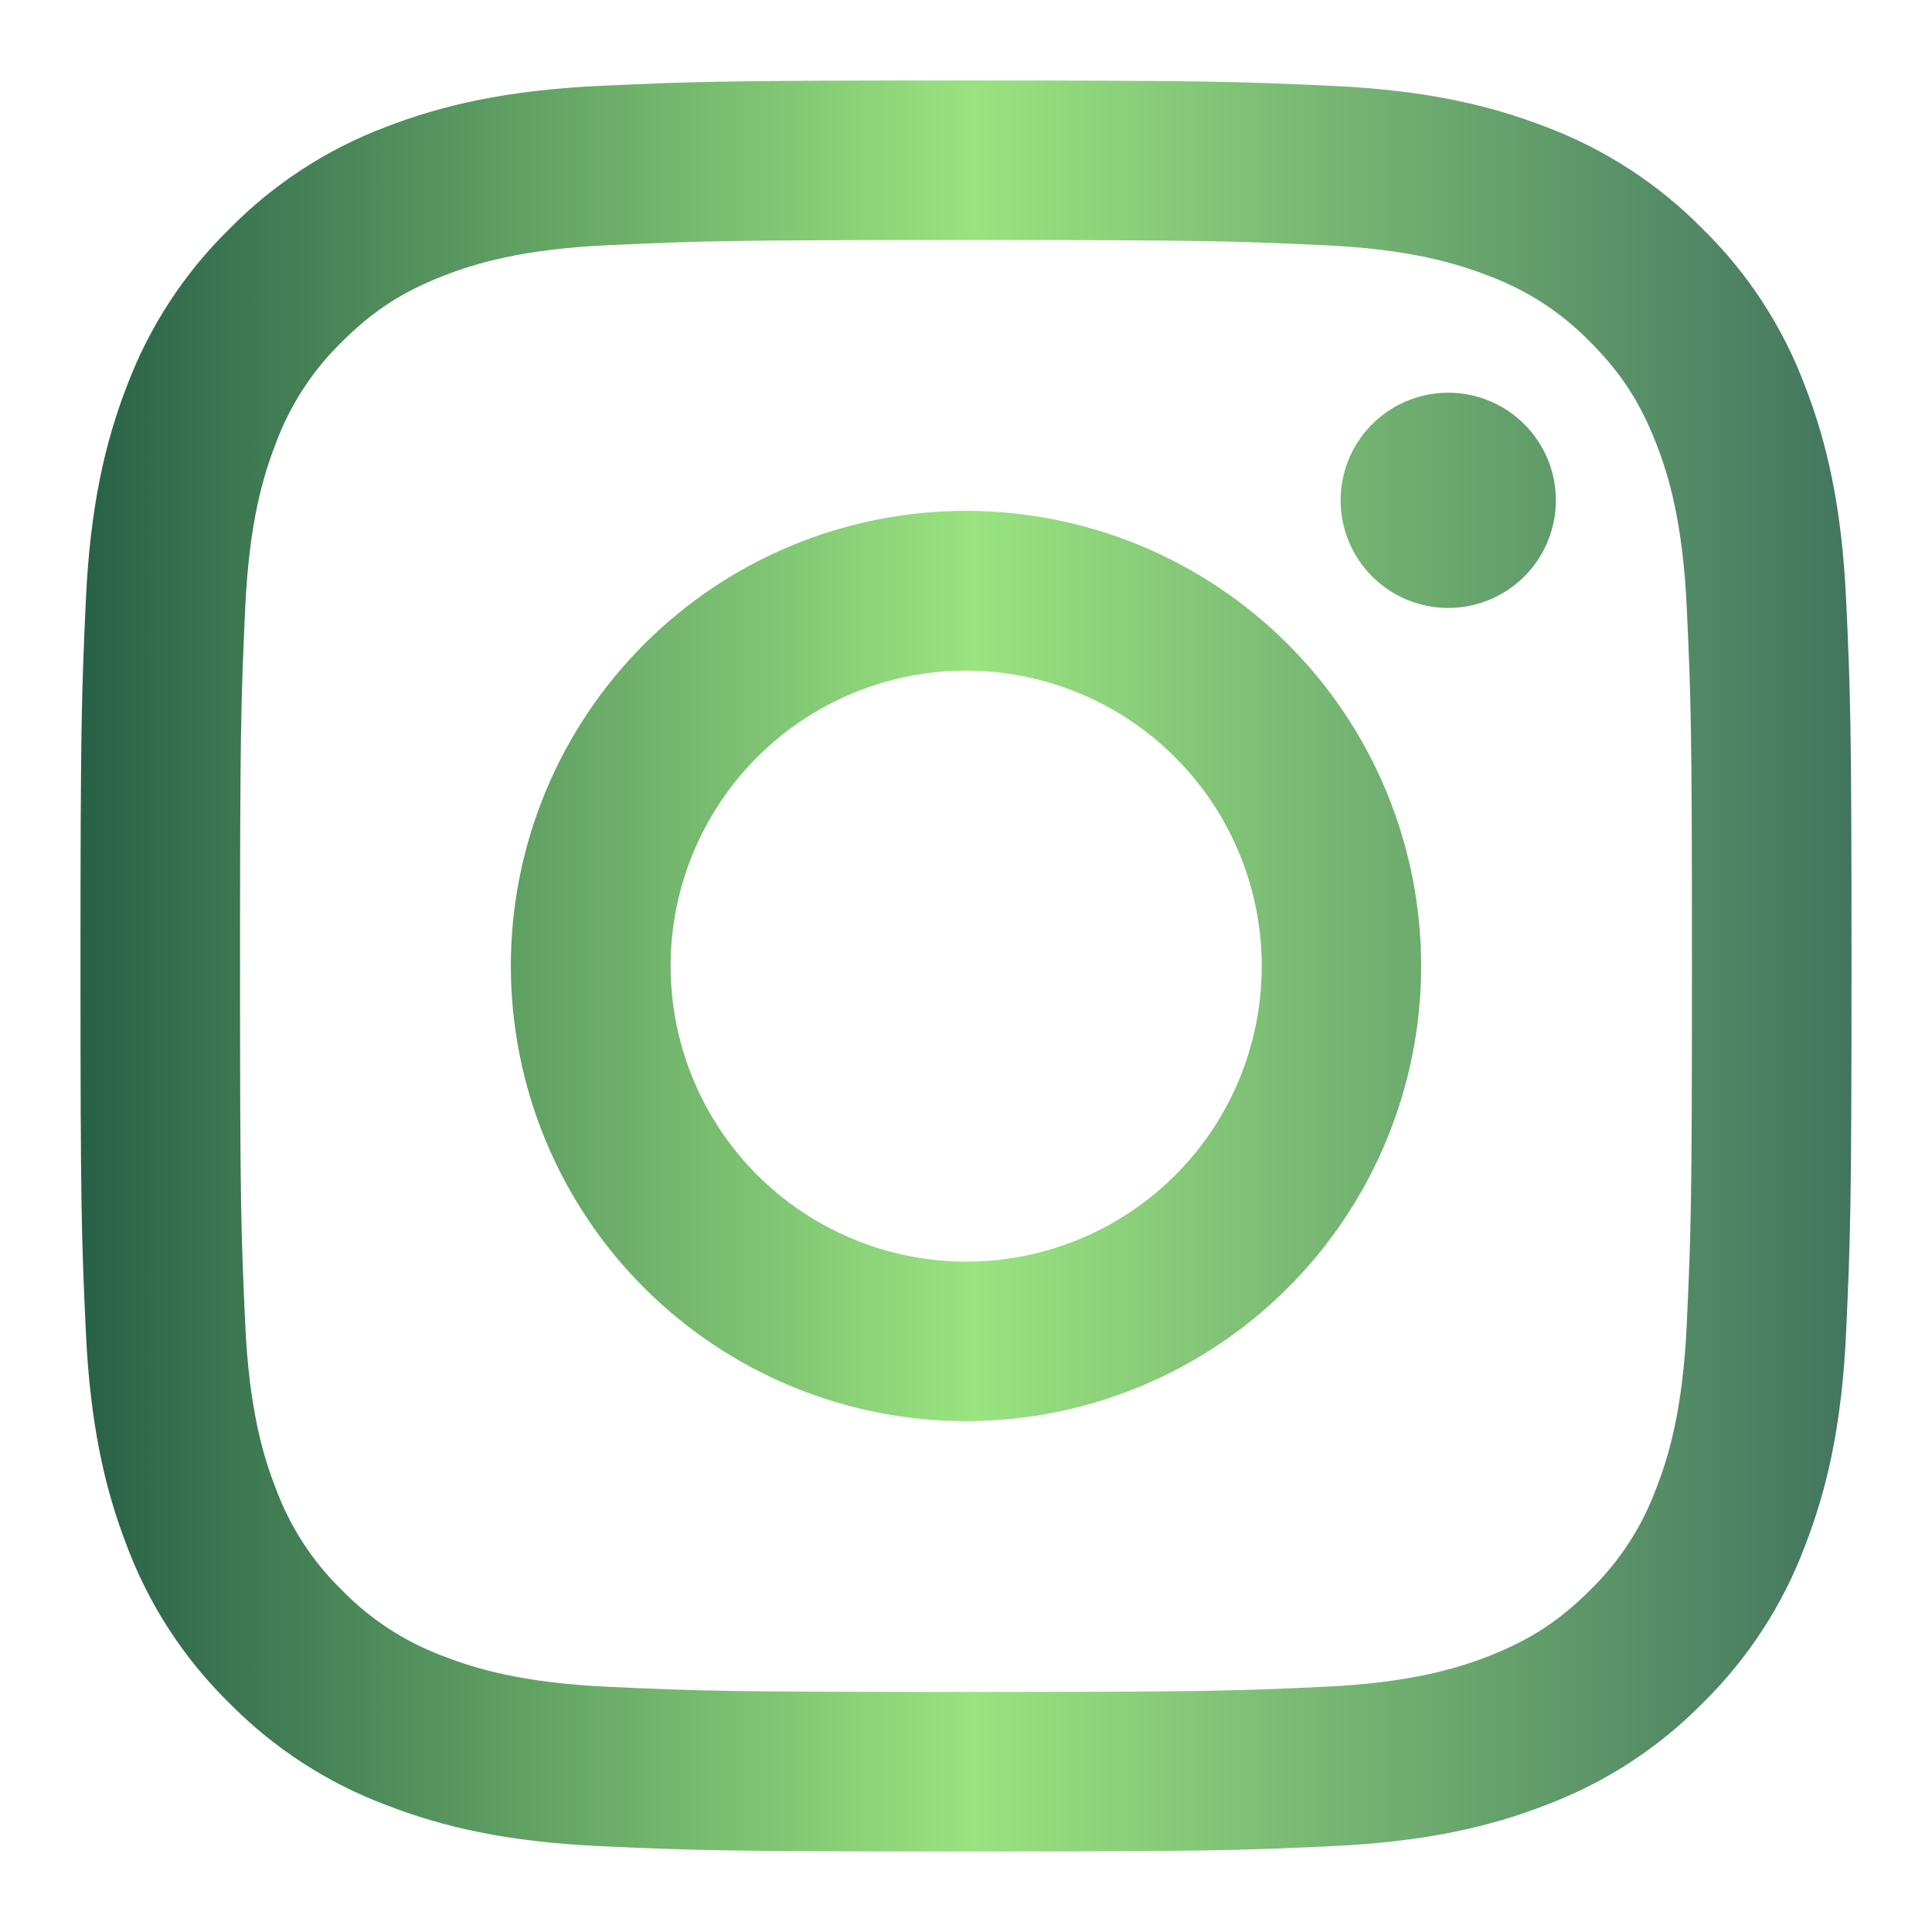 <?xml version="1.0" encoding="UTF-8"?> <svg xmlns="http://www.w3.org/2000/svg" width="65" height="65" viewBox="0 0 65 65" fill="none"> <path fill-rule="evenodd" clip-rule="evenodd" d="M20.218 2.887C23.395 2.741 24.407 2.708 32.5 2.708C40.593 2.708 41.605 2.743 44.78 2.887C47.954 3.03 50.12 3.537 52.016 4.271C54.001 5.021 55.803 6.194 57.292 7.71C58.809 9.197 59.979 10.995 60.726 12.983C61.463 14.879 61.967 17.046 62.113 20.215C62.259 23.397 62.292 24.41 62.292 32.5C62.292 40.592 62.256 41.605 62.113 44.782C61.969 47.951 61.463 50.117 60.726 52.013C59.979 54.001 58.807 55.803 57.292 57.292C55.803 58.808 54.001 59.978 52.016 60.726C50.12 61.463 47.954 61.966 44.785 62.113C41.605 62.259 40.593 62.291 32.5 62.291C24.407 62.291 23.395 62.256 20.218 62.113C17.049 61.969 14.882 61.463 12.986 60.726C10.998 59.978 9.197 58.806 7.708 57.292C6.192 55.804 5.019 54.004 4.271 52.016C3.537 50.12 3.033 47.953 2.887 44.785C2.741 41.602 2.708 40.59 2.708 32.5C2.708 24.407 2.744 23.394 2.887 20.22C3.031 17.046 3.537 14.879 4.271 12.983C5.02 10.996 6.194 9.195 7.711 7.708C9.198 6.192 10.997 5.019 12.984 4.271C14.88 3.537 17.046 3.033 20.215 2.887H20.218ZM44.538 8.249C41.397 8.106 40.454 8.076 32.5 8.076C24.546 8.076 23.603 8.106 20.461 8.249C17.555 8.382 15.979 8.867 14.928 9.276C13.539 9.817 12.545 10.459 11.502 11.502C10.514 12.464 9.753 13.634 9.276 14.928C8.867 15.979 8.382 17.555 8.25 20.461C8.106 23.603 8.076 24.545 8.076 32.5C8.076 40.454 8.106 41.397 8.25 44.538C8.382 47.444 8.867 49.02 9.276 50.071C9.753 51.363 10.514 52.536 11.502 53.497C12.464 54.486 13.636 55.247 14.928 55.724C15.979 56.133 17.555 56.617 20.461 56.75C23.603 56.894 24.543 56.923 32.5 56.923C40.457 56.923 41.397 56.894 44.538 56.75C47.445 56.617 49.021 56.133 50.072 55.724C51.461 55.182 52.455 54.54 53.498 53.497C54.486 52.536 55.247 51.363 55.724 50.071C56.133 49.02 56.618 47.444 56.75 44.538C56.894 41.397 56.924 40.454 56.924 32.5C56.924 24.545 56.894 23.603 56.75 20.461C56.618 17.555 56.133 15.979 55.724 14.928C55.182 13.539 54.54 12.545 53.498 11.502C52.536 10.514 51.365 9.753 50.072 9.276C49.021 8.867 47.445 8.382 44.538 8.249ZM28.695 41.684C30.82 42.568 33.186 42.688 35.39 42.021C37.593 41.355 39.497 39.945 40.776 38.031C42.054 36.117 42.629 33.818 42.402 31.528C42.174 29.237 41.158 27.096 39.528 25.471C38.489 24.433 37.232 23.637 35.848 23.143C34.465 22.648 32.989 22.466 31.526 22.61C30.064 22.755 28.652 23.221 27.392 23.977C26.131 24.732 25.054 25.758 24.238 26.98C23.421 28.201 22.886 29.589 22.67 31.043C22.454 32.496 22.564 33.979 22.99 35.385C23.416 36.792 24.149 38.086 25.135 39.175C26.122 40.264 27.337 41.121 28.695 41.684ZM21.672 21.672C23.094 20.25 24.782 19.122 26.64 18.352C28.498 17.583 30.489 17.187 32.5 17.187C34.511 17.187 36.502 17.583 38.36 18.352C40.218 19.122 41.906 20.25 43.328 21.672C44.75 23.094 45.878 24.782 46.647 26.64C47.417 28.497 47.813 30.489 47.813 32.5C47.813 34.511 47.417 36.502 46.647 38.36C45.878 40.218 44.75 41.906 43.328 43.328C40.456 46.199 36.561 47.813 32.5 47.813C28.439 47.813 24.544 46.199 21.672 43.328C18.8 40.456 17.187 36.561 17.187 32.5C17.187 28.438 18.8 24.544 21.672 21.672ZM51.209 19.467C51.562 19.135 51.844 18.735 52.039 18.292C52.234 17.848 52.338 17.37 52.345 16.886C52.352 16.402 52.262 15.921 52.08 15.472C51.898 15.023 51.627 14.615 51.285 14.273C50.942 13.93 50.535 13.66 50.086 13.478C49.637 13.296 49.156 13.205 48.672 13.213C48.187 13.22 47.709 13.324 47.266 13.519C46.822 13.714 46.423 13.996 46.09 14.348C45.444 15.034 45.09 15.944 45.104 16.886C45.117 17.828 45.498 18.727 46.164 19.394C46.83 20.06 47.73 20.44 48.672 20.454C49.614 20.468 50.524 20.114 51.209 19.467Z" fill="url(#paint0_linear_38_143)"></path> <defs> <linearGradient id="paint0_linear_38_143" x1="2.708" y1="32.5" x2="62.292" y2="32.5" gradientUnits="userSpaceOnUse"> <stop stop-color="#286048"></stop> <stop offset="0.505" stop-color="#9AE380"></stop> <stop offset="1" stop-color="#42755F"></stop> </linearGradient> </defs> </svg> 